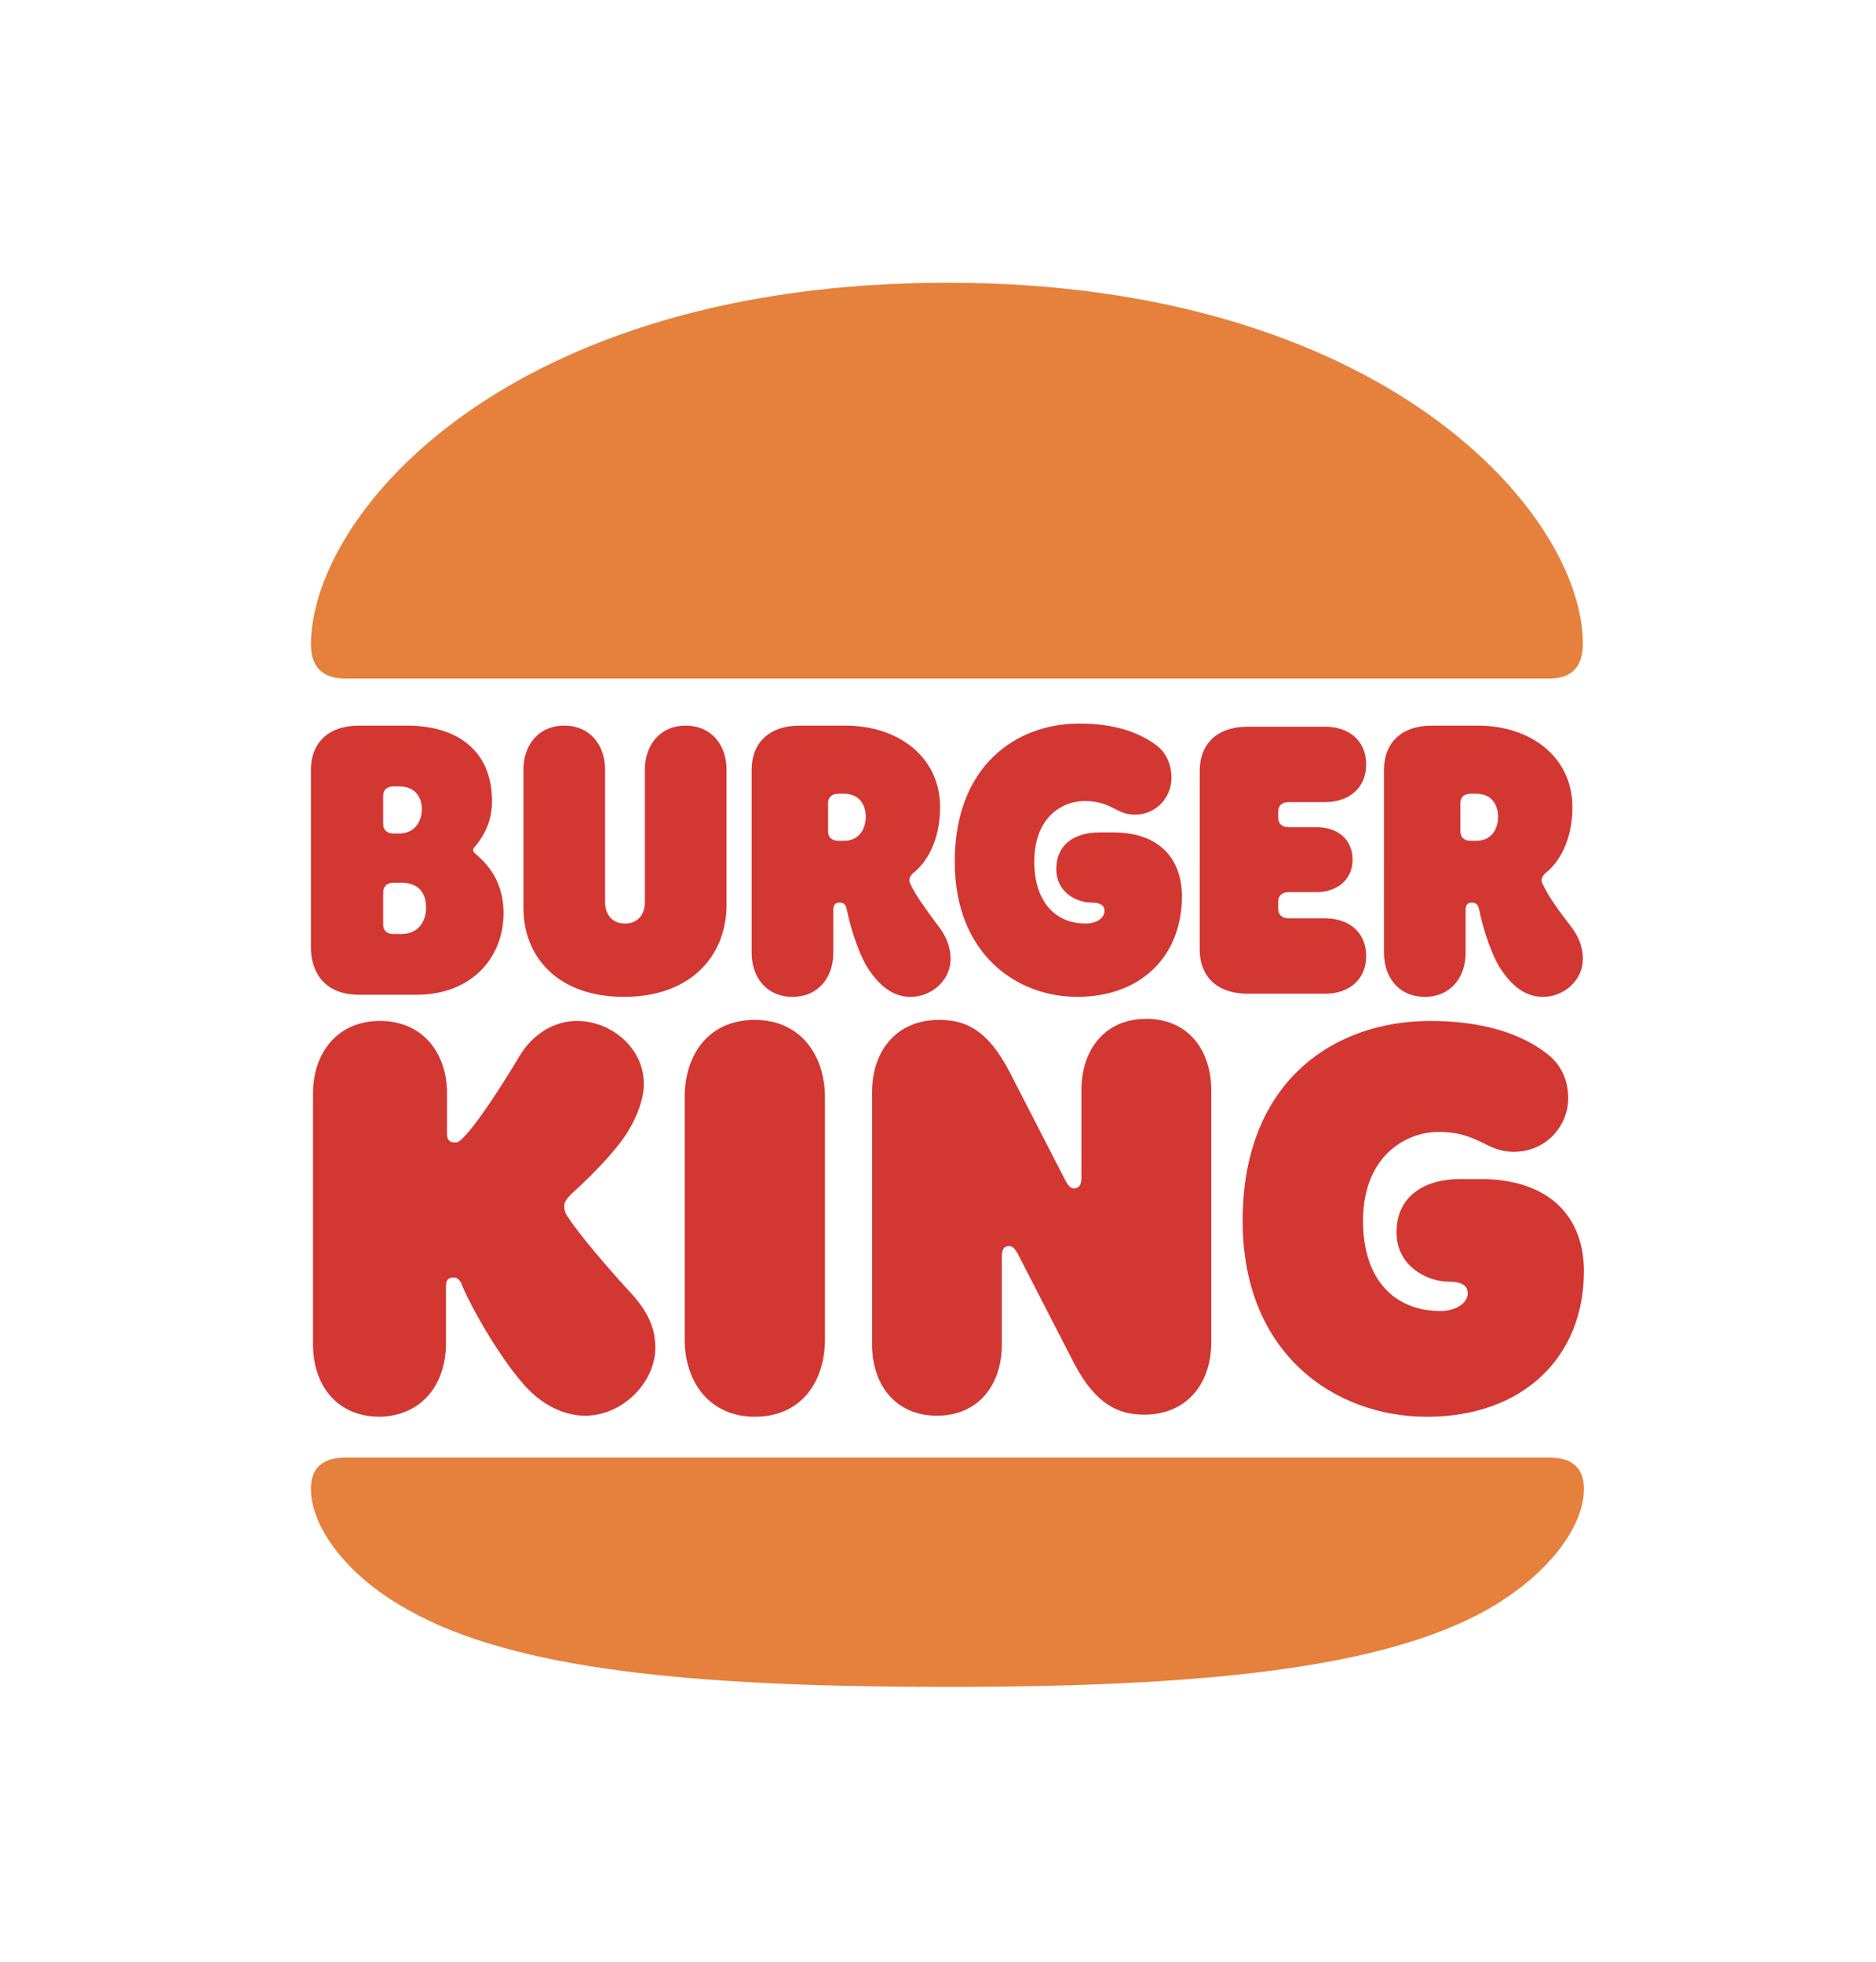 <?xml version="1.0" encoding="utf-8"?>
<!-- Generator: Adobe Illustrator 24.1.0, SVG Export Plug-In . SVG Version: 6.00 Build 0)  -->
<svg version="1.1" id="Capa_1" xmlns="http://www.w3.org/2000/svg" xmlns:xlink="http://www.w3.org/1999/xlink" x="0px" y="0px"
	 viewBox="0 0 179.2 187.4" style="enable-background:new 0 0 179.2 187.4;" xml:space="preserve">
<style type="text/css">
	.st0{fill:#D33732;}
	.st1{fill:#E5813C;}
</style>
<g>
	<path class="st0" d="M147.6,100.5c-2.4-1.8-6-3-11-3c-9.1,0-17.9,5.7-17.9,19.1c0,12.7,8.8,18.7,17.6,18.7c9.2,0,15-5.7,15-13.9
		c0-5.2-3.3-8.8-9.9-8.8h-1.9c-3.4,0-6.1,1.6-6.1,5.1c0,3.2,2.9,4.7,5,4.7c1.1,0,1.8,0.3,1.8,1.1c0,1-1.2,1.7-2.6,1.7
		c-4.4,0-7.4-3-7.4-8.6c0-6.2,4.1-8.5,7.2-8.5c3.9,0,4.5,1.9,7.2,1.9c3.1,0,5.2-2.5,5.2-5.1C149.8,103,149,101.5,147.6,100.5z"/>
	<path class="st0" d="M95.7,120v8.4c0,3.8-2.2,6.8-6.2,6.8s-6.2-3-6.2-6.8v-24.1c0-3.9,2.3-6.9,6.4-6.9c2.5,0,4.6,0.9,6.7,4.9
		l5.4,10.5c0.3,0.5,0.5,0.7,0.8,0.7c0.4,0,0.7-0.3,0.7-1v-8.4c0-3.8,2.2-6.8,6.2-6.8c4,0,6.2,3,6.2,6.8v24.1c0,3.9-2.3,6.9-6.4,6.9
		c-2.4,0-4.6-0.9-6.7-4.9l-5.4-10.5c-0.3-0.5-0.5-0.7-0.8-0.7C95.9,119,95.7,119.3,95.7,120z"/>
	<path class="st0" d="M42.6,128.3v-5.5c0-0.5,0.2-0.8,0.7-0.8c0.6,0,0.8,0.6,0.9,0.9c0.9,2.1,3.5,6.7,5.9,9.4
		c1.6,1.8,3.7,2.9,5.8,2.9c3.6,0,6.7-3.2,6.7-6.5c0-2.1-0.9-3.7-2.6-5.5c-2.2-2.4-4.8-5.5-5.7-6.9c-0.4-0.5-0.4-0.9-0.4-1.1
		c0-0.4,0.2-0.7,0.7-1.2c1.1-1,3.8-3.5,5.3-5.8c1.1-1.8,1.6-3.4,1.6-4.7c0-3.4-3.1-6-6.4-6c-2.1,0-4.2,1.2-5.5,3.4
		c-1.8,3-4,6.4-5.4,7.8c-0.4,0.4-0.5,0.4-0.8,0.4c-0.5,0-0.7-0.3-0.7-0.8v-3.9c0-3.8-2.3-6.9-6.4-6.9c-4.1,0-6.4,3.1-6.4,6.9v24
		c0,3.8,2.2,6.9,6.4,6.9C40.3,135.2,42.6,132.2,42.6,128.3z"/>
	<path class="st1" d="M148,139.2c2.3,0,3.3,1.1,3.3,3c0,3.4-3.1,8-9.2,11.5c-10.1,5.7-27.5,7.4-51.6,7.4s-41.4-1.6-51.6-7.4
		c-6.1-3.4-9.2-8.1-9.2-11.5c0-1.9,1-3,3.3-3H148z"/>
	<path class="st1" d="M148,64.8H33c-2.3,0-3.3-1.2-3.3-3.3C29.8,49,48.5,27,90.5,27c41.6,0,60.7,22,60.7,34.5
		C151.2,63.6,150.2,64.8,148,64.8z"/>
	<path class="st0" d="M140.5,80.3c-0.7,0-1-0.4-1-0.9v-2.7c0-0.5,0.3-0.9,1-0.9h0.5c1.6,0,2.1,1.2,2.1,2.2c0,1-0.5,2.3-2.1,2.3
		H140.5z M110.5,71.2c-1.6-1.2-3.9-2.1-7.4-2.1c-6,0-11.9,4-11.9,13.2c0,8.8,5.9,12.9,11.7,12.9c6.1,0,10-3.9,10-9.6
		c0-3.6-2.2-6.1-6.5-6.1H105c-2.3,0-4.1,1.1-4.1,3.5c0,2.2,1.9,3.2,3.4,3.2c0.7,0,1.2,0.2,1.2,0.8c0,0.7-0.8,1.2-1.8,1.2
		c-2.9,0-4.9-2.1-4.9-5.9c0-4.3,2.7-5.8,4.8-5.8c2.6,0,3,1.3,4.8,1.3c2.1,0,3.5-1.7,3.5-3.5C111.9,73,111.4,71.9,110.5,71.2z
		 M125.8,85.2h-2.7c-0.7,0-1,0.4-1,0.9v0.7c0,0.5,0.3,0.9,1,0.9h3.5c2.2,0,3.9,1.3,3.9,3.6c0,2.3-1.7,3.6-3.9,3.6h-7.4
		c-3.1,0-4.6-1.8-4.6-4.2V73.6c0-2.4,1.5-4.2,4.6-4.2h7.4c2.2,0,3.9,1.3,3.9,3.6c0,2.3-1.7,3.6-3.9,3.6h-3.5c-0.7,0-1,0.4-1,0.9v0.6
		c0,0.5,0.3,0.9,1,0.9h2.7c1.9,0,3.4,1.1,3.4,3.1S127.6,85.2,125.8,85.2z M132.2,91c0,2.3,1.4,4.2,3.9,4.2s3.9-1.9,3.9-4.2v-4.1
		c0-0.5,0.2-0.7,0.6-0.7c0.5,0,0.6,0.3,0.7,0.7c0.4,2,1.3,4.7,2.3,6c1.3,1.8,2.6,2.3,3.8,2.3c2,0,3.8-1.6,3.8-3.6
		c0-1.3-0.5-2.3-1.2-3.2c-1.3-1.7-2.1-2.8-2.7-4.1c-0.1-0.3,0-0.6,0.3-0.9c1.2-0.9,2.6-3,2.6-6.3c0-4.9-4.1-7.8-9-7.8h-4.4
		c-3.1,0-4.6,1.8-4.6,4.2V91z M71.8,91c0,2.3,1.4,4.2,3.9,4.2c2.5,0,3.9-1.9,3.9-4.2v-4.1c0-0.5,0.2-0.7,0.6-0.7
		c0.5,0,0.6,0.3,0.7,0.7c0.4,2,1.3,4.7,2.3,6c1.3,1.8,2.6,2.3,3.8,2.3c2,0,3.8-1.6,3.8-3.6c0-1.3-0.5-2.3-1.2-3.2
		c-1.1-1.5-2.1-2.8-2.7-4.1c-0.1-0.3,0-0.6,0.3-0.9c1.2-0.9,2.6-3,2.6-6.3c0-4.9-4.1-7.8-9-7.8h-4.4c-3.1,0-4.6,1.8-4.6,4.2V91z
		 M80.1,80.3c-0.7,0-1-0.4-1-0.9v-2.7c0-0.5,0.3-0.9,1-0.9h0.5c1.6,0,2.1,1.2,2.1,2.2c0,1-0.5,2.3-2.1,2.3H80.1z M37.6,84.3h0.7
		c1.9,0,2.4,1.2,2.4,2.4c0,1-0.5,2.5-2.4,2.5h-0.7c-0.7,0-1-0.4-1-0.9v-3C36.6,84.7,36.9,84.3,37.6,84.3z M37.6,79.6
		c-0.7,0-1-0.4-1-0.9v-2.7c0-0.5,0.3-0.9,1-0.9h0.5c1.7,0,2.2,1.2,2.2,2.2c0,0.9-0.5,2.3-2.2,2.3H37.6z M34.3,95h5.5
		c5.2,0,8.3-3.5,8.3-7.8c0-3.5-2.1-5.1-2.5-5.5c-0.2-0.2-0.4-0.3-0.4-0.5c0-0.2,0.1-0.3,0.3-0.5c0.7-0.9,1.5-2.2,1.5-4.2
		c0-4.7-3.2-7.2-8.1-7.2h-4.6c-3.1,0-4.6,1.8-4.6,4.2v17.2C29.8,93.2,31.3,95,34.3,95z M59.6,95.2c-6.3,0-9.6-3.8-9.6-8.5V73.5
		c0-2.3,1.4-4.2,3.9-4.2c2.5,0,3.9,1.9,3.9,4.2v12.7c0,0.9,0.5,2,1.9,2s1.9-1.1,1.9-2V73.5c0-2.3,1.4-4.2,3.9-4.2
		c2.5,0,3.9,1.9,3.9,4.2v13.1C69.3,91.4,65.9,95.2,59.6,95.2z"/>
	<path class="st0" d="M78.8,104.8c0-4.1-2.4-7.4-6.7-7.4c-4.4,0-6.7,3.3-6.7,7.4v23.1c0,4.1,2.4,7.4,6.7,7.4c4.4,0,6.7-3.3,6.7-7.4
		V104.8z"/>
</g>
</svg>
